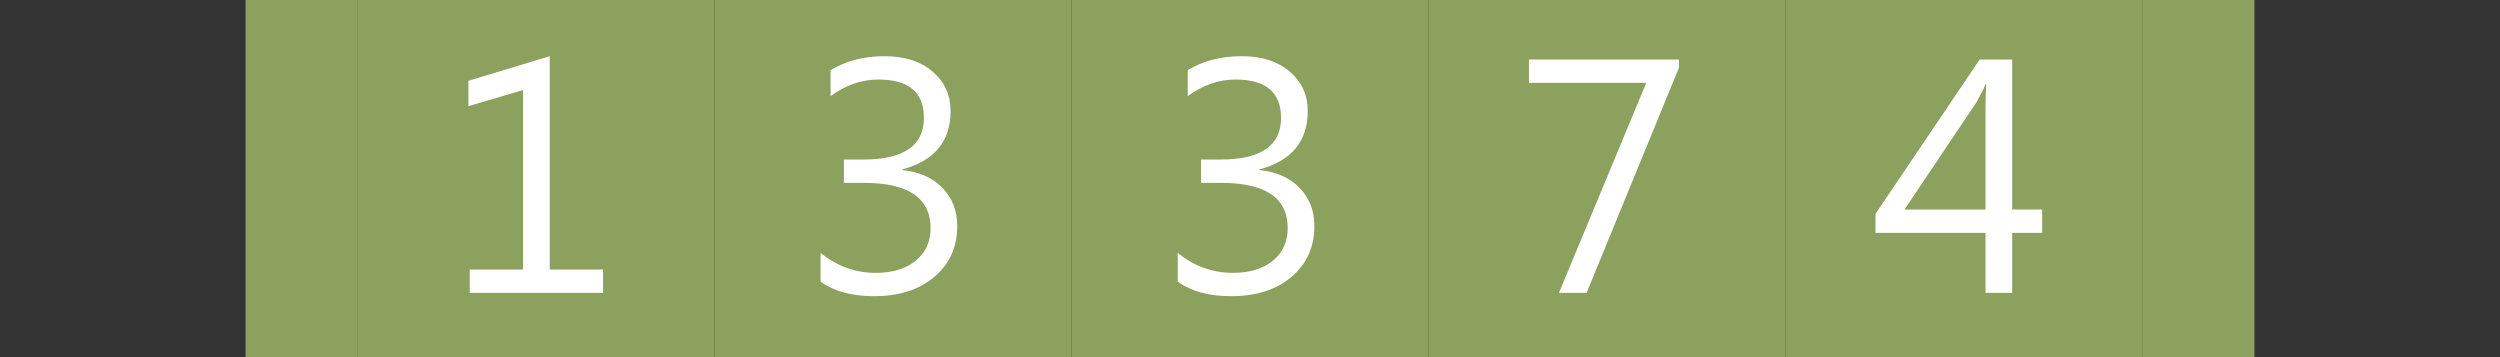 <?xml version="1.0"?>
<!DOCTYPE svg PUBLIC "-//W3C//DTD SVG 1.1//EN" "http://www.w3.org/Graphics/SVG/1.1/DTD/svg11.dtd">
<svg xmlns="http://www.w3.org/2000/svg" version="1.1" baseProfile="full" width="112" height="16" viewBox="0 0 112 16" enableBackground="0 0 112 16">
  <rect x="0" y="0" width="112" height="16" fill="#333333" stroke="none"/>
  <g>
		<rect x="11" y="0" fill="#8ba15d" stroke-linejoin="round" width="5" height="16"/>
	</g>
  <g>
		<rect x="96" y="0" fill="#8ba15d" width="5" height="16"/>
	</g>
  <g>
		<rect x="16" y="0" fill="#8ba15d" width="16" height="16"/>
		<path fill="#FFFFFF" d="M 27.017,13.12L 21.043,13.12L 21.043,12.075L 23.433,12.075L 23.433,4.034L 20.985,4.757L 20.985,3.619L 24.627,2.517L 24.627,12.075L 27.017,12.075L 27.017,13.12 Z "/>
	</g>
  <g>
		<rect x="32" y="0" fill="#8ba15d" width="16" height="16"/>
		<path fill="#FFFFFF" d="M 36.762,12.618L 36.762,11.328C 37.493,11.925 38.318,12.224 39.237,12.224C 39.982,12.224 40.577,12.043 41.022,11.681C 41.467,11.32 41.69,10.833 41.69,10.222C 41.69,8.869 40.693,8.192 38.698,8.192L 37.807,8.192L 37.807,7.147L 38.673,7.147C 40.485,7.147 41.391,6.526 41.391,5.285C 41.391,4.137 40.712,3.563 39.354,3.563C 38.596,3.563 37.882,3.812 37.21,4.309L 37.21,3.143C 37.892,2.726 38.699,2.517 39.629,2.517C 40.525,2.517 41.242,2.747 41.779,3.207C 42.317,3.667 42.586,4.256 42.586,4.974C 42.586,6.331 41.865,7.203 40.423,7.59L 40.423,7.62C 41.175,7.693 41.774,7.958 42.218,8.414C 42.662,8.869 42.884,9.439 42.884,10.122C 42.884,11.064 42.543,11.825 41.861,12.402C 41.179,12.98 40.279,13.269 39.163,13.269C 38.158,13.269 37.357,13.052 36.762,12.618 Z "/>
	</g>
  <g>
		<rect x="48" y="0" fill="#8ba15d" width="16" height="16"/>
		<path fill="#FFFFFF" d="M 52.762,12.618L 52.762,11.328C 53.493,11.925 54.318,12.224 55.237,12.224C 55.982,12.224 56.577,12.043 57.022,11.681C 57.467,11.32 57.69,10.833 57.69,10.222C 57.69,8.869 56.693,8.192 54.698,8.192L 53.807,8.192L 53.807,7.147L 54.673,7.147C 56.485,7.147 57.391,6.526 57.391,5.285C 57.391,4.137 56.712,3.563 55.354,3.563C 54.596,3.563 53.882,3.812 53.21,4.309L 53.21,3.143C 53.892,2.726 54.699,2.517 55.629,2.517C 56.525,2.517 57.242,2.747 57.779,3.207C 58.317,3.667 58.586,4.256 58.586,4.974C 58.586,6.331 57.865,7.203 56.423,7.59L 56.423,7.62C 57.175,7.693 57.774,7.958 58.218,8.414C 58.662,8.869 58.884,9.439 58.884,10.122C 58.884,11.064 58.543,11.825 57.861,12.402C 57.179,12.98 56.279,13.269 55.163,13.269C 54.158,13.269 53.357,13.052 52.762,12.618 Z "/>
	</g>
  <g>
		<rect x="64" y="0" fill="#8ba15d" width="16" height="16"/>
		<path fill="#FFFFFF" d="M 75.217,3.033L 71.08,13.12L 69.841,13.12L 73.752,3.712L 68.497,3.712L 68.497,2.667L 75.217,2.667L 75.217,3.033 Z "/>
	</g>
  <g>
		<rect x="80" y="0" fill="#8ba15d" width="16" height="16"/>
		<path fill="#FFFFFF" d="M 91.49,10.432L 90.146,10.432L 90.146,13.12L 88.951,13.12L 88.951,10.432L 84.023,10.432L 84.023,9.576L 88.69,2.667L 90.146,2.667L 90.146,9.387L 91.49,9.387L 91.49,10.432 Z M 88.951,9.387L 88.951,4.855C 88.951,4.535 88.962,4.175 88.982,3.775L 88.951,3.775C 88.883,3.951 88.748,4.218 88.548,4.578L 85.321,9.387L 88.951,9.387 Z "/>
	</g>
</svg>
